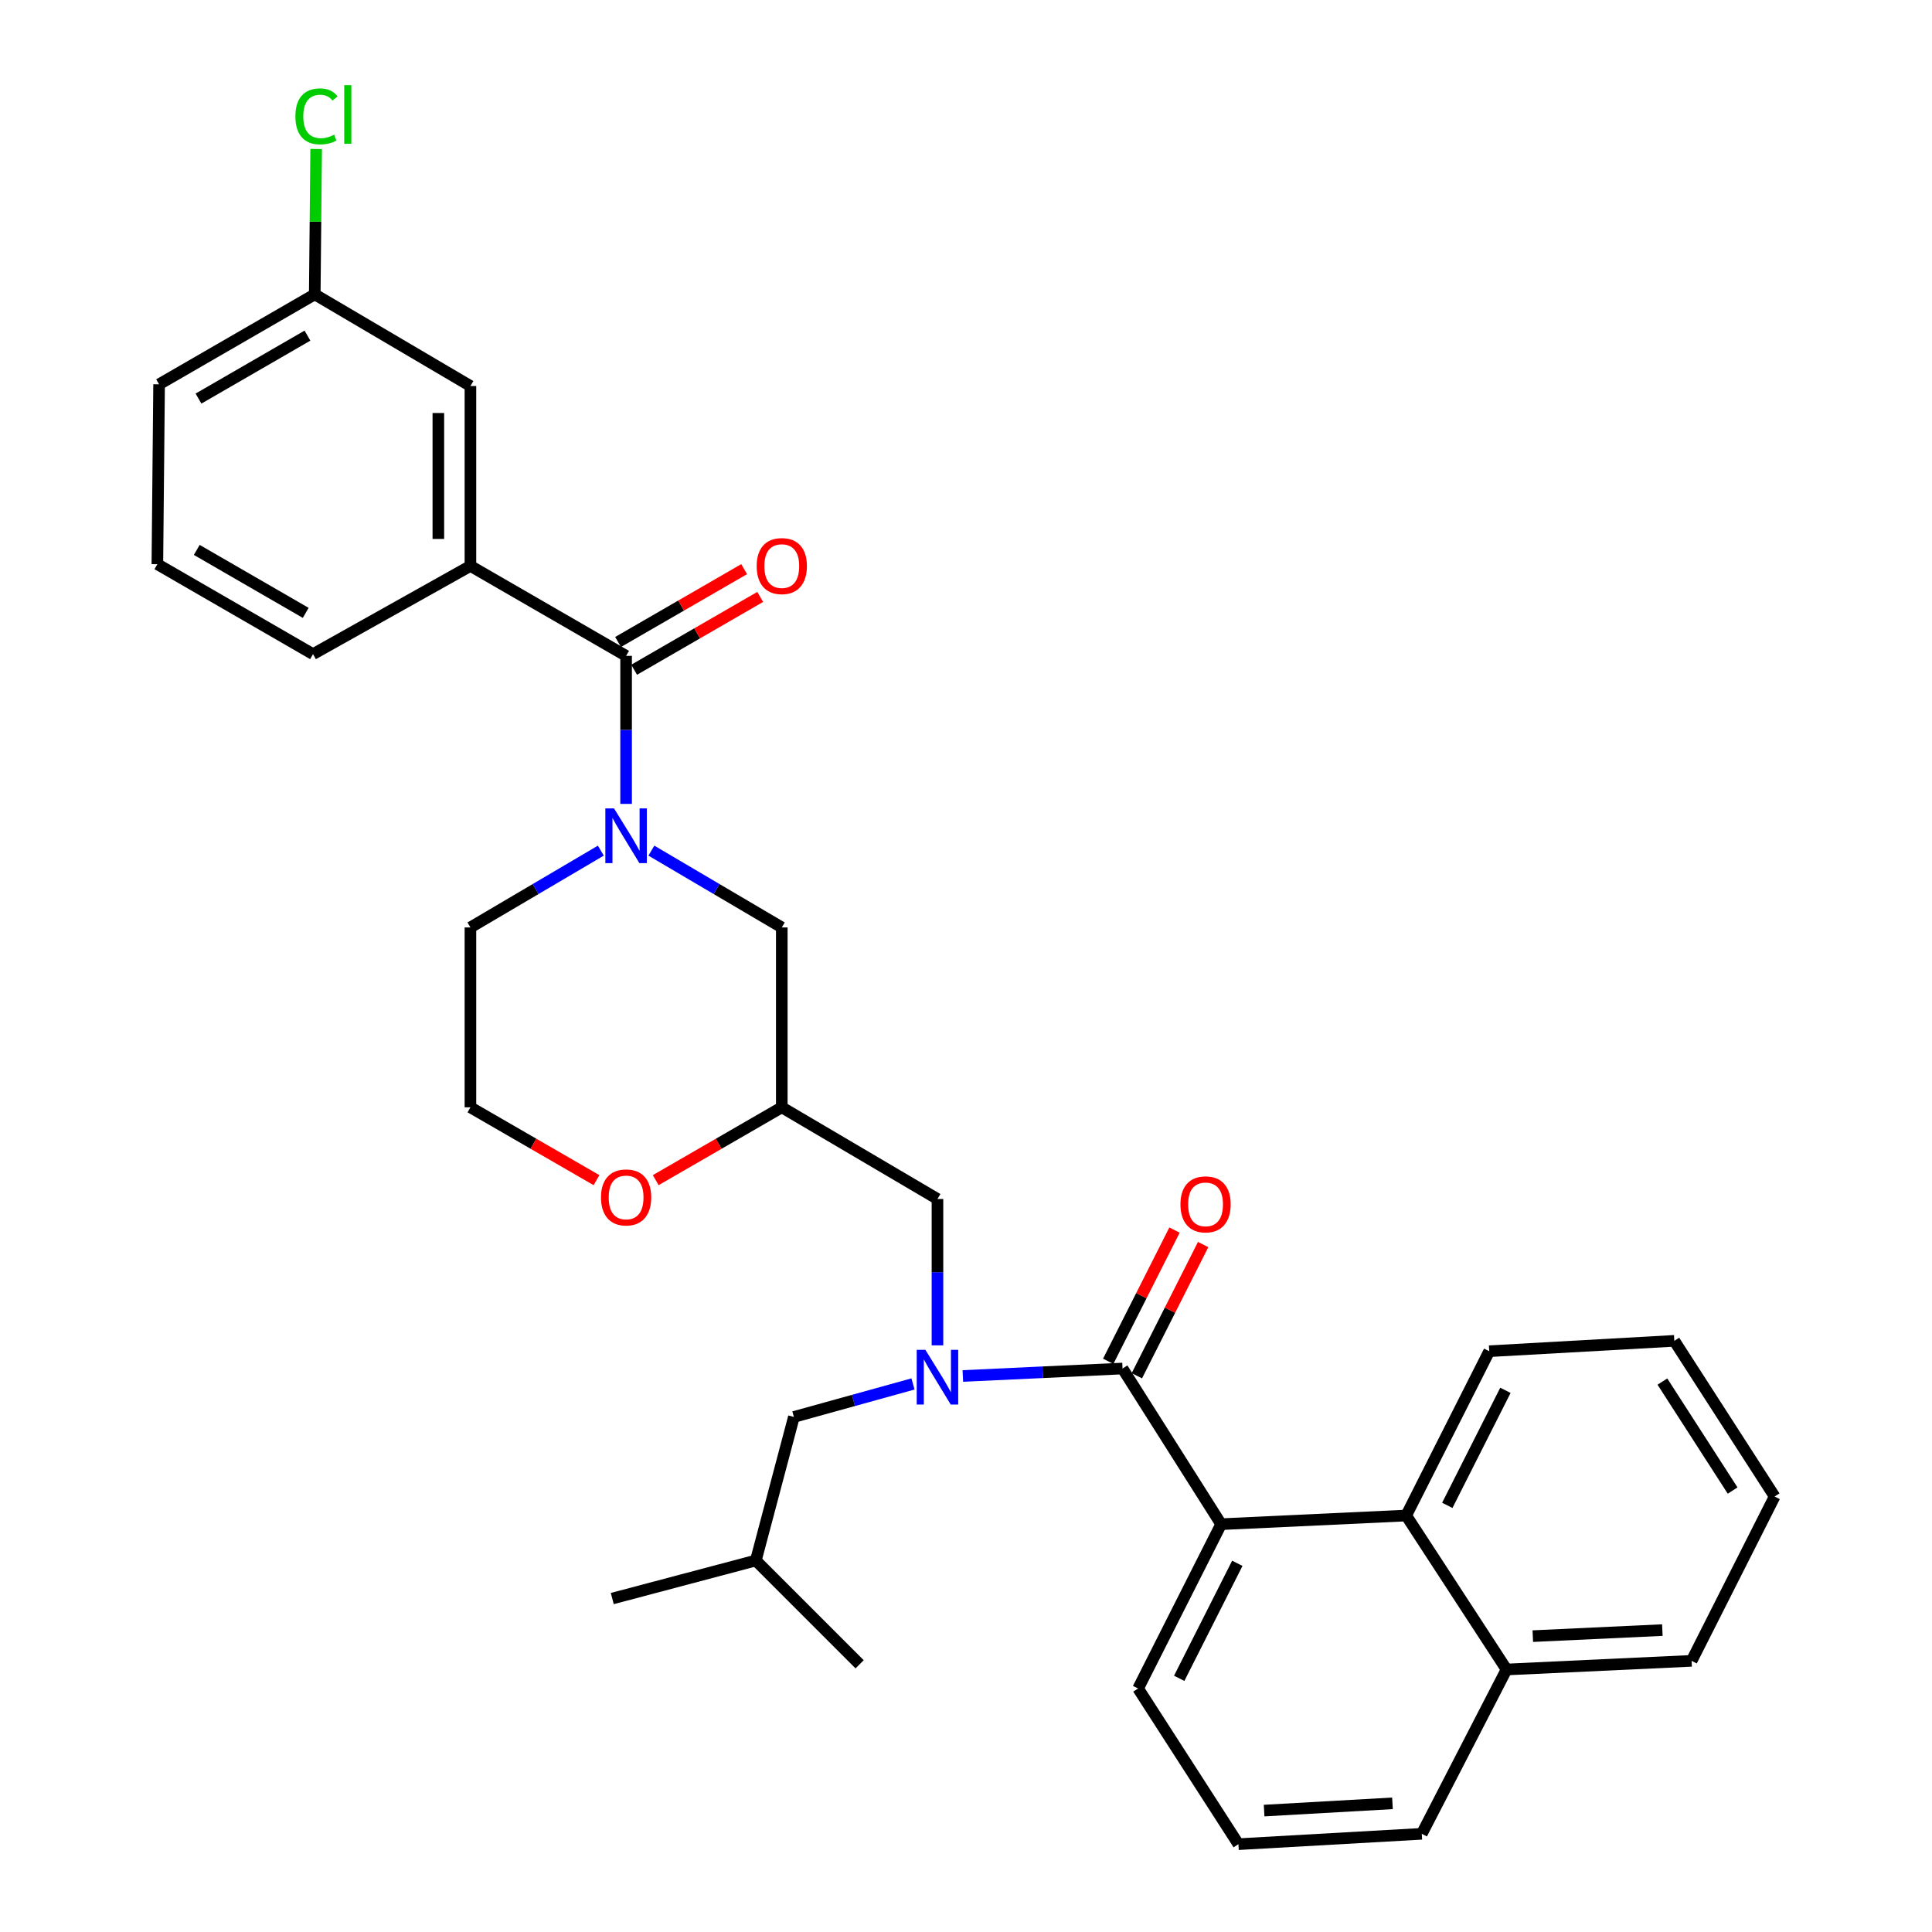 <?xml version='1.0' encoding='iso-8859-1'?>
<svg version='1.1' baseProfile='full'
              xmlns='http://www.w3.org/2000/svg'
                      xmlns:rdkit='http://www.rdkit.org/xml'
                      xmlns:xlink='http://www.w3.org/1999/xlink'
                  xml:space='preserve'
width='1000px' height='1000px' viewBox='0 0 1000 1000'>
<!-- END OF HEADER -->
<rect style='opacity:1.0;fill:#FFFFFF;stroke:none' width='1000' height='1000' x='0' y='0'> </rect>
<path class='bond-0' d='M 243.494,480.042 L 243.494,573.149' style='fill:none;fill-rule:evenodd;stroke:#000000;stroke-width:6px;stroke-linecap:butt;stroke-linejoin:miter;stroke-opacity:1' />
<path class='bond-1' d='M 243.494,480.042 L 277.244,460.164' style='fill:none;fill-rule:evenodd;stroke:#000000;stroke-width:6px;stroke-linecap:butt;stroke-linejoin:miter;stroke-opacity:1' />
<path class='bond-1' d='M 277.244,460.164 L 310.995,440.287' style='fill:none;fill-rule:evenodd;stroke:#0000FF;stroke-width:6px;stroke-linecap:butt;stroke-linejoin:miter;stroke-opacity:1' />
<path class='bond-2' d='M 243.494,573.149 L 276.12,591.999' style='fill:none;fill-rule:evenodd;stroke:#000000;stroke-width:6px;stroke-linecap:butt;stroke-linejoin:miter;stroke-opacity:1' />
<path class='bond-2' d='M 276.12,591.999 L 308.746,610.848' style='fill:none;fill-rule:evenodd;stroke:#FF0000;stroke-width:6px;stroke-linecap:butt;stroke-linejoin:miter;stroke-opacity:1' />
<path class='bond-3' d='M 339.399,610.848 L 372.025,591.999' style='fill:none;fill-rule:evenodd;stroke:#FF0000;stroke-width:6px;stroke-linecap:butt;stroke-linejoin:miter;stroke-opacity:1' />
<path class='bond-3' d='M 372.025,591.999 L 404.651,573.149' style='fill:none;fill-rule:evenodd;stroke:#000000;stroke-width:6px;stroke-linecap:butt;stroke-linejoin:miter;stroke-opacity:1' />
<path class='bond-4' d='M 404.651,573.149 L 404.651,480.042' style='fill:none;fill-rule:evenodd;stroke:#000000;stroke-width:6px;stroke-linecap:butt;stroke-linejoin:miter;stroke-opacity:1' />
<path class='bond-5' d='M 404.651,573.149 L 485.229,620.598' style='fill:none;fill-rule:evenodd;stroke:#000000;stroke-width:6px;stroke-linecap:butt;stroke-linejoin:miter;stroke-opacity:1' />
<path class='bond-6' d='M 404.651,480.042 L 370.901,460.164' style='fill:none;fill-rule:evenodd;stroke:#000000;stroke-width:6px;stroke-linecap:butt;stroke-linejoin:miter;stroke-opacity:1' />
<path class='bond-6' d='M 370.901,460.164 L 337.15,440.287' style='fill:none;fill-rule:evenodd;stroke:#0000FF;stroke-width:6px;stroke-linecap:butt;stroke-linejoin:miter;stroke-opacity:1' />
<path class='bond-7' d='M 324.072,416.097 L 324.072,377.787' style='fill:none;fill-rule:evenodd;stroke:#0000FF;stroke-width:6px;stroke-linecap:butt;stroke-linejoin:miter;stroke-opacity:1' />
<path class='bond-7' d='M 324.072,377.787 L 324.072,339.477' style='fill:none;fill-rule:evenodd;stroke:#000000;stroke-width:6px;stroke-linecap:butt;stroke-linejoin:miter;stroke-opacity:1' />
<path class='bond-8' d='M 243.494,292.924 L 243.494,199.807' style='fill:none;fill-rule:evenodd;stroke:#000000;stroke-width:6px;stroke-linecap:butt;stroke-linejoin:miter;stroke-opacity:1' />
<path class='bond-8' d='M 226.887,278.956 L 226.887,213.775' style='fill:none;fill-rule:evenodd;stroke:#000000;stroke-width:6px;stroke-linecap:butt;stroke-linejoin:miter;stroke-opacity:1' />
<path class='bond-9' d='M 243.494,292.924 L 162.021,338.582' style='fill:none;fill-rule:evenodd;stroke:#000000;stroke-width:6px;stroke-linecap:butt;stroke-linejoin:miter;stroke-opacity:1' />
<path class='bond-10' d='M 243.494,292.924 L 324.072,339.477' style='fill:none;fill-rule:evenodd;stroke:#000000;stroke-width:6px;stroke-linecap:butt;stroke-linejoin:miter;stroke-opacity:1' />
<path class='bond-11' d='M 328.226,346.667 L 360.852,327.817' style='fill:none;fill-rule:evenodd;stroke:#000000;stroke-width:6px;stroke-linecap:butt;stroke-linejoin:miter;stroke-opacity:1' />
<path class='bond-11' d='M 360.852,327.817 L 393.478,308.968' style='fill:none;fill-rule:evenodd;stroke:#FF0000;stroke-width:6px;stroke-linecap:butt;stroke-linejoin:miter;stroke-opacity:1' />
<path class='bond-11' d='M 319.919,332.287 L 352.545,313.438' style='fill:none;fill-rule:evenodd;stroke:#000000;stroke-width:6px;stroke-linecap:butt;stroke-linejoin:miter;stroke-opacity:1' />
<path class='bond-11' d='M 352.545,313.438 L 385.171,294.589' style='fill:none;fill-rule:evenodd;stroke:#FF0000;stroke-width:6px;stroke-linecap:butt;stroke-linejoin:miter;stroke-opacity:1' />
<path class='bond-12' d='M 243.494,199.807 L 162.915,152.359' style='fill:none;fill-rule:evenodd;stroke:#000000;stroke-width:6px;stroke-linecap:butt;stroke-linejoin:miter;stroke-opacity:1' />
<path class='bond-13' d='M 866.626,694.017 L 918.549,774.595' style='fill:none;fill-rule:evenodd;stroke:#000000;stroke-width:6px;stroke-linecap:butt;stroke-linejoin:miter;stroke-opacity:1' />
<path class='bond-13' d='M 860.455,715.099 L 896.801,771.504' style='fill:none;fill-rule:evenodd;stroke:#000000;stroke-width:6px;stroke-linecap:butt;stroke-linejoin:miter;stroke-opacity:1' />
<path class='bond-14' d='M 866.626,694.017 L 770.825,699.386' style='fill:none;fill-rule:evenodd;stroke:#000000;stroke-width:6px;stroke-linecap:butt;stroke-linejoin:miter;stroke-opacity:1' />
<path class='bond-15' d='M 485.229,696.354 L 485.229,658.476' style='fill:none;fill-rule:evenodd;stroke:#0000FF;stroke-width:6px;stroke-linecap:butt;stroke-linejoin:miter;stroke-opacity:1' />
<path class='bond-15' d='M 485.229,658.476 L 485.229,620.598' style='fill:none;fill-rule:evenodd;stroke:#000000;stroke-width:6px;stroke-linecap:butt;stroke-linejoin:miter;stroke-opacity:1' />
<path class='bond-16' d='M 498.367,712.206 L 539.694,710.275' style='fill:none;fill-rule:evenodd;stroke:#0000FF;stroke-width:6px;stroke-linecap:butt;stroke-linejoin:miter;stroke-opacity:1' />
<path class='bond-16' d='M 539.694,710.275 L 581.021,708.345' style='fill:none;fill-rule:evenodd;stroke:#000000;stroke-width:6px;stroke-linecap:butt;stroke-linejoin:miter;stroke-opacity:1' />
<path class='bond-17' d='M 472.562,716.329 L 441.738,724.87' style='fill:none;fill-rule:evenodd;stroke:#0000FF;stroke-width:6px;stroke-linecap:butt;stroke-linejoin:miter;stroke-opacity:1' />
<path class='bond-17' d='M 441.738,724.87 L 410.915,733.411' style='fill:none;fill-rule:evenodd;stroke:#000000;stroke-width:6px;stroke-linecap:butt;stroke-linejoin:miter;stroke-opacity:1' />
<path class='bond-18' d='M 588.432,712.089 L 605.589,678.134' style='fill:none;fill-rule:evenodd;stroke:#000000;stroke-width:6px;stroke-linecap:butt;stroke-linejoin:miter;stroke-opacity:1' />
<path class='bond-18' d='M 605.589,678.134 L 622.745,644.178' style='fill:none;fill-rule:evenodd;stroke:#FF0000;stroke-width:6px;stroke-linecap:butt;stroke-linejoin:miter;stroke-opacity:1' />
<path class='bond-18' d='M 573.61,704.6 L 590.767,670.645' style='fill:none;fill-rule:evenodd;stroke:#000000;stroke-width:6px;stroke-linecap:butt;stroke-linejoin:miter;stroke-opacity:1' />
<path class='bond-18' d='M 590.767,670.645 L 607.923,636.689' style='fill:none;fill-rule:evenodd;stroke:#FF0000;stroke-width:6px;stroke-linecap:butt;stroke-linejoin:miter;stroke-opacity:1' />
<path class='bond-19' d='M 581.021,708.345 L 632.059,788.914' style='fill:none;fill-rule:evenodd;stroke:#000000;stroke-width:6px;stroke-linecap:butt;stroke-linejoin:miter;stroke-opacity:1' />
<path class='bond-20' d='M 918.549,774.595 L 875.575,859.648' style='fill:none;fill-rule:evenodd;stroke:#000000;stroke-width:6px;stroke-linecap:butt;stroke-linejoin:miter;stroke-opacity:1' />
<path class='bond-21' d='M 875.575,859.648 L 779.783,864.123' style='fill:none;fill-rule:evenodd;stroke:#000000;stroke-width:6px;stroke-linecap:butt;stroke-linejoin:miter;stroke-opacity:1' />
<path class='bond-21' d='M 860.431,843.731 L 793.377,846.863' style='fill:none;fill-rule:evenodd;stroke:#000000;stroke-width:6px;stroke-linecap:butt;stroke-linejoin:miter;stroke-opacity:1' />
<path class='bond-22' d='M 410.915,733.411 L 391.218,807.716' style='fill:none;fill-rule:evenodd;stroke:#000000;stroke-width:6px;stroke-linecap:butt;stroke-linejoin:miter;stroke-opacity:1' />
<path class='bond-23' d='M 391.218,807.716 L 444.94,861.438' style='fill:none;fill-rule:evenodd;stroke:#000000;stroke-width:6px;stroke-linecap:butt;stroke-linejoin:miter;stroke-opacity:1' />
<path class='bond-24' d='M 391.218,807.716 L 316.913,827.413' style='fill:none;fill-rule:evenodd;stroke:#000000;stroke-width:6px;stroke-linecap:butt;stroke-linejoin:miter;stroke-opacity:1' />
<path class='bond-25' d='M 770.825,699.386 L 727.851,784.439' style='fill:none;fill-rule:evenodd;stroke:#000000;stroke-width:6px;stroke-linecap:butt;stroke-linejoin:miter;stroke-opacity:1' />
<path class='bond-25' d='M 779.2,719.633 L 749.119,779.17' style='fill:none;fill-rule:evenodd;stroke:#000000;stroke-width:6px;stroke-linecap:butt;stroke-linejoin:miter;stroke-opacity:1' />
<path class='bond-26' d='M 727.851,784.439 L 779.783,864.123' style='fill:none;fill-rule:evenodd;stroke:#000000;stroke-width:6px;stroke-linecap:butt;stroke-linejoin:miter;stroke-opacity:1' />
<path class='bond-27' d='M 727.851,784.439 L 632.059,788.914' style='fill:none;fill-rule:evenodd;stroke:#000000;stroke-width:6px;stroke-linecap:butt;stroke-linejoin:miter;stroke-opacity:1' />
<path class='bond-28' d='M 779.783,864.123 L 735.914,949.176' style='fill:none;fill-rule:evenodd;stroke:#000000;stroke-width:6px;stroke-linecap:butt;stroke-linejoin:miter;stroke-opacity:1' />
<path class='bond-29' d='M 735.914,949.176 L 641.008,954.545' style='fill:none;fill-rule:evenodd;stroke:#000000;stroke-width:6px;stroke-linecap:butt;stroke-linejoin:miter;stroke-opacity:1' />
<path class='bond-29' d='M 720.74,933.401 L 654.306,937.16' style='fill:none;fill-rule:evenodd;stroke:#000000;stroke-width:6px;stroke-linecap:butt;stroke-linejoin:miter;stroke-opacity:1' />
<path class='bond-30' d='M 641.008,954.545 L 589.085,873.967' style='fill:none;fill-rule:evenodd;stroke:#000000;stroke-width:6px;stroke-linecap:butt;stroke-linejoin:miter;stroke-opacity:1' />
<path class='bond-31' d='M 589.085,873.967 L 632.059,788.914' style='fill:none;fill-rule:evenodd;stroke:#000000;stroke-width:6px;stroke-linecap:butt;stroke-linejoin:miter;stroke-opacity:1' />
<path class='bond-31' d='M 610.353,868.698 L 640.435,809.161' style='fill:none;fill-rule:evenodd;stroke:#000000;stroke-width:6px;stroke-linecap:butt;stroke-linejoin:miter;stroke-opacity:1' />
<path class='bond-32' d='M 162.915,152.359 L 163.281,114.739' style='fill:none;fill-rule:evenodd;stroke:#000000;stroke-width:6px;stroke-linecap:butt;stroke-linejoin:miter;stroke-opacity:1' />
<path class='bond-32' d='M 163.281,114.739 L 163.646,77.119' style='fill:none;fill-rule:evenodd;stroke:#00CC00;stroke-width:6px;stroke-linecap:butt;stroke-linejoin:miter;stroke-opacity:1' />
<path class='bond-33' d='M 162.915,152.359 L 82.346,198.912' style='fill:none;fill-rule:evenodd;stroke:#000000;stroke-width:6px;stroke-linecap:butt;stroke-linejoin:miter;stroke-opacity:1' />
<path class='bond-33' d='M 159.138,173.72 L 102.74,206.308' style='fill:none;fill-rule:evenodd;stroke:#000000;stroke-width:6px;stroke-linecap:butt;stroke-linejoin:miter;stroke-opacity:1' />
<path class='bond-34' d='M 162.021,338.582 L 81.451,292.029' style='fill:none;fill-rule:evenodd;stroke:#000000;stroke-width:6px;stroke-linecap:butt;stroke-linejoin:miter;stroke-opacity:1' />
<path class='bond-34' d='M 158.243,317.22 L 101.845,284.633' style='fill:none;fill-rule:evenodd;stroke:#000000;stroke-width:6px;stroke-linecap:butt;stroke-linejoin:miter;stroke-opacity:1' />
<path class='bond-35' d='M 81.451,292.029 L 82.346,198.912' style='fill:none;fill-rule:evenodd;stroke:#000000;stroke-width:6px;stroke-linecap:butt;stroke-linejoin:miter;stroke-opacity:1' />
<path  class='atom-2' d='M 311.072 619.783
Q 311.072 612.983, 314.432 609.183
Q 317.792 605.383, 324.072 605.383
Q 330.352 605.383, 333.712 609.183
Q 337.072 612.983, 337.072 619.783
Q 337.072 626.663, 333.672 630.583
Q 330.272 634.463, 324.072 634.463
Q 317.832 634.463, 314.432 630.583
Q 311.072 626.703, 311.072 619.783
M 324.072 631.263
Q 328.392 631.263, 330.712 628.383
Q 333.072 625.463, 333.072 619.783
Q 333.072 614.223, 330.712 611.423
Q 328.392 608.583, 324.072 608.583
Q 319.752 608.583, 317.392 611.383
Q 315.072 614.183, 315.072 619.783
Q 315.072 625.503, 317.392 628.383
Q 319.752 631.263, 324.072 631.263
' fill='#FF0000'/>
<path  class='atom-5' d='M 317.812 418.424
L 327.092 433.424
Q 328.012 434.904, 329.492 437.584
Q 330.972 440.264, 331.052 440.424
L 331.052 418.424
L 334.812 418.424
L 334.812 446.744
L 330.932 446.744
L 320.972 430.344
Q 319.812 428.424, 318.572 426.224
Q 317.372 424.024, 317.012 423.344
L 317.012 446.744
L 313.332 446.744
L 313.332 418.424
L 317.812 418.424
' fill='#0000FF'/>
<path  class='atom-8' d='M 391.651 293.004
Q 391.651 286.204, 395.011 282.404
Q 398.371 278.604, 404.651 278.604
Q 410.931 278.604, 414.291 282.404
Q 417.651 286.204, 417.651 293.004
Q 417.651 299.884, 414.251 303.804
Q 410.851 307.684, 404.651 307.684
Q 398.411 307.684, 395.011 303.804
Q 391.651 299.924, 391.651 293.004
M 404.651 304.484
Q 408.971 304.484, 411.291 301.604
Q 413.651 298.684, 413.651 293.004
Q 413.651 287.444, 411.291 284.644
Q 408.971 281.804, 404.651 281.804
Q 400.331 281.804, 397.971 284.604
Q 395.651 287.404, 395.651 293.004
Q 395.651 298.724, 397.971 301.604
Q 400.331 304.484, 404.651 304.484
' fill='#FF0000'/>
<path  class='atom-11' d='M 478.969 698.659
L 488.249 713.659
Q 489.169 715.139, 490.649 717.819
Q 492.129 720.499, 492.209 720.659
L 492.209 698.659
L 495.969 698.659
L 495.969 726.979
L 492.089 726.979
L 482.129 710.579
Q 480.969 708.659, 479.729 706.459
Q 478.529 704.259, 478.169 703.579
L 478.169 726.979
L 474.489 726.979
L 474.489 698.659
L 478.969 698.659
' fill='#0000FF'/>
<path  class='atom-13' d='M 610.995 623.372
Q 610.995 616.572, 614.355 612.772
Q 617.715 608.972, 623.995 608.972
Q 630.275 608.972, 633.635 612.772
Q 636.995 616.572, 636.995 623.372
Q 636.995 630.252, 633.595 634.172
Q 630.195 638.052, 623.995 638.052
Q 617.755 638.052, 614.355 634.172
Q 610.995 630.292, 610.995 623.372
M 623.995 634.852
Q 628.315 634.852, 630.635 631.972
Q 632.995 629.052, 632.995 623.372
Q 632.995 617.812, 630.635 615.012
Q 628.315 612.172, 623.995 612.172
Q 619.675 612.172, 617.315 614.972
Q 614.995 617.772, 614.995 623.372
Q 614.995 629.092, 617.315 631.972
Q 619.675 634.852, 623.995 634.852
' fill='#FF0000'/>
<path  class='atom-29' d='M 152.9 60.231
Q 152.9 53.191, 156.18 49.511
Q 159.5 45.791, 165.78 45.791
Q 171.62 45.791, 174.74 49.911
L 172.1 52.071
Q 169.82 49.071, 165.78 49.071
Q 161.5 49.071, 159.22 51.951
Q 156.98 54.791, 156.98 60.231
Q 156.98 65.831, 159.3 68.711
Q 161.66 71.591, 166.22 71.591
Q 169.34 71.591, 172.98 69.711
L 174.1 72.711
Q 172.62 73.671, 170.38 74.231
Q 168.14 74.791, 165.66 74.791
Q 159.5 74.791, 156.18 71.031
Q 152.9 67.271, 152.9 60.231
' fill='#00CC00'/>
<path  class='atom-29' d='M 178.18 44.071
L 181.86 44.071
L 181.86 74.431
L 178.18 74.431
L 178.18 44.071
' fill='#00CC00'/>
</svg>
